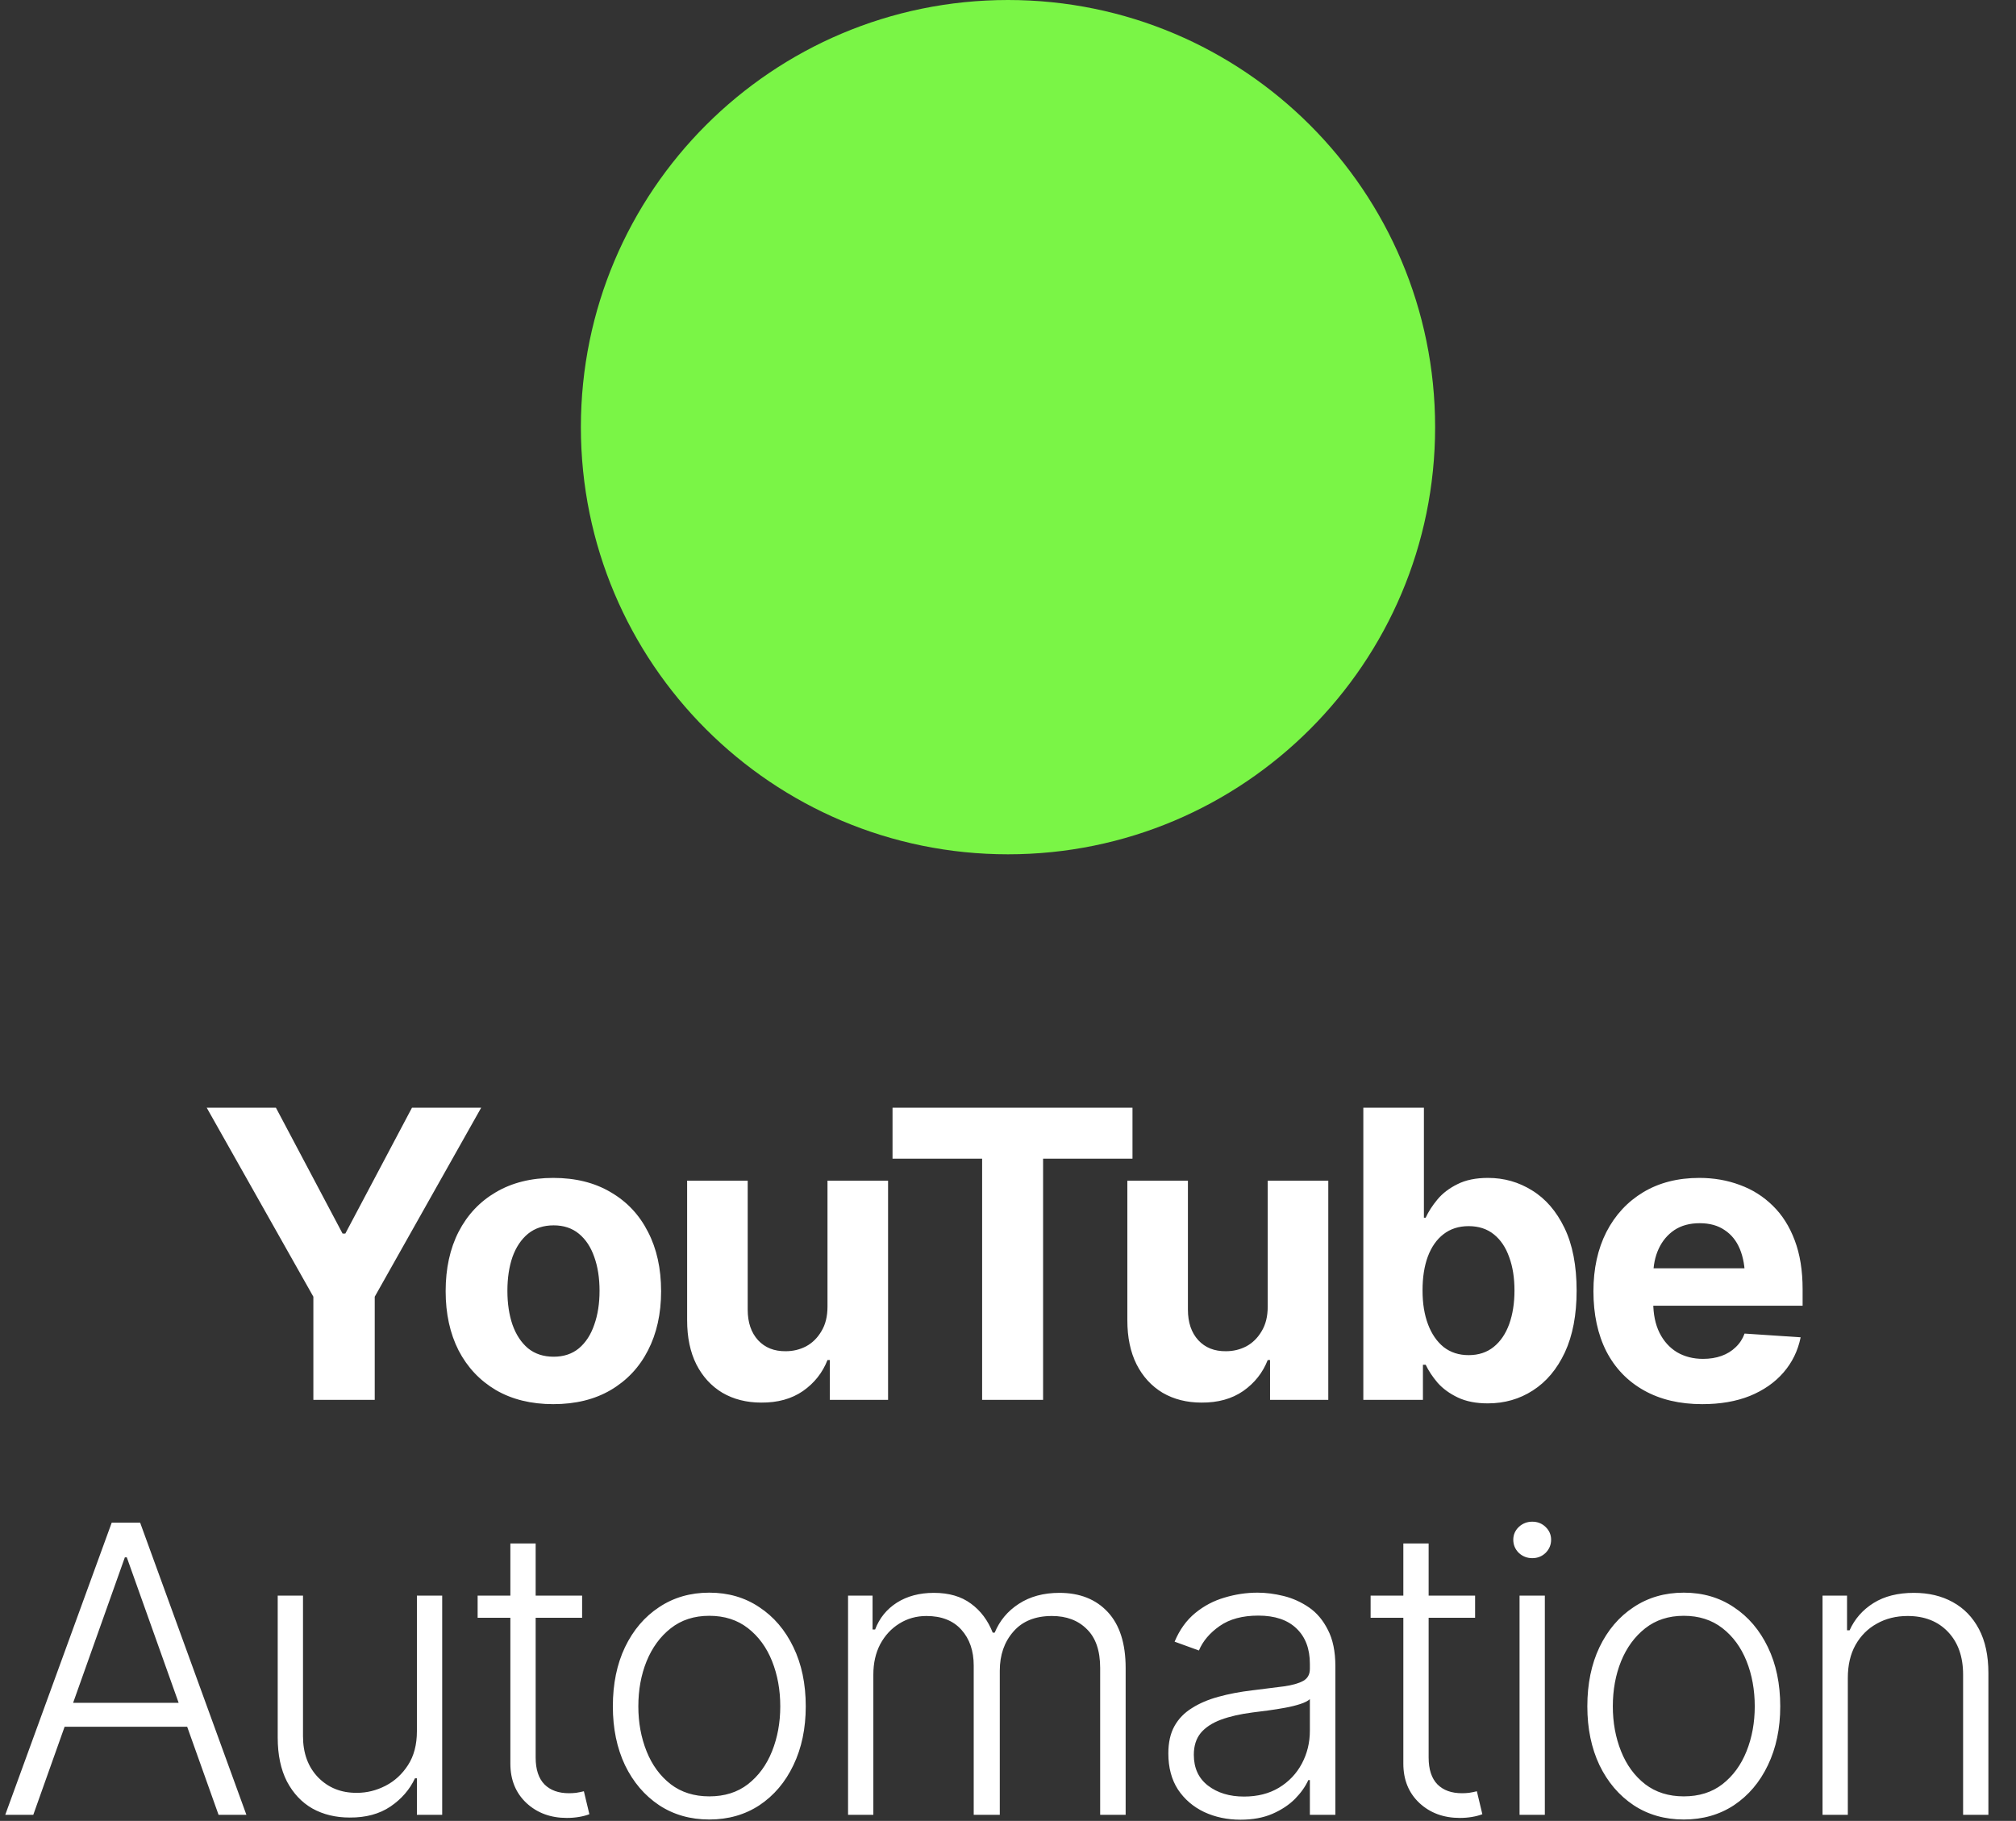 <svg width="1652" height="1492" viewBox="0 0 1652 1492" fill="none" xmlns="http://www.w3.org/2000/svg">
<rect x="0" y="0" width="1652" height="1492" fill="#333333" stroke="none"/>
<path d="M169.397 907.64H226.105L280.724 1010.77H282.973L337.592 907.64H394.3L307.07 1062.5V1147H256.788V1062.5L169.397 907.64ZM453.38 1150.53C435.28 1150.53 419.591 1146.68 406.311 1138.97C393.138 1131.15 382.964 1120.33 375.788 1106.52C368.72 1092.6 365.186 1076.42 365.186 1058C365.186 1039.37 368.72 1023.14 375.788 1009.33C382.964 995.405 393.138 984.588 406.311 976.877C419.591 969.059 435.28 965.15 453.38 965.15C471.586 965.15 487.276 969.059 500.448 976.877C513.728 984.588 523.902 995.405 530.971 1009.33C538.146 1023.14 541.734 1039.37 541.734 1058C541.734 1076.42 538.146 1092.6 530.971 1106.52C523.902 1120.33 513.728 1131.15 500.448 1138.97C487.276 1146.68 471.586 1150.53 453.38 1150.53ZM453.701 1111.66C461.947 1111.66 468.855 1109.36 474.424 1104.75C479.993 1100.04 484.17 1093.61 486.954 1085.47C489.846 1077.33 491.292 1068.07 491.292 1057.68C491.292 1047.19 489.846 1037.92 486.954 1029.89C484.17 1021.86 479.993 1015.54 474.424 1010.93C468.855 1006.33 461.947 1004.03 453.701 1004.03C445.347 1004.03 438.332 1006.33 432.656 1010.93C427.087 1015.54 422.857 1021.86 419.965 1029.89C417.181 1037.92 415.789 1047.19 415.789 1057.68C415.789 1068.07 417.181 1077.33 419.965 1085.47C422.857 1093.61 427.087 1100.04 432.656 1104.75C438.332 1109.36 445.347 1111.66 453.701 1111.66ZM678.084 1070.69V967.399H727.723V1147H680.012V1114.39H678.084C674.014 1124.78 667.321 1133.24 658.003 1139.77C648.686 1146.2 637.28 1149.36 623.786 1149.25C611.791 1149.25 601.189 1146.57 591.978 1141.22C582.875 1135.75 575.753 1127.99 570.613 1117.92C565.579 1107.86 563.062 1095.81 563.062 1081.78V967.399H612.701V1073.1C612.701 1083.6 615.54 1091.95 621.216 1098.16C626.892 1104.27 634.442 1107.27 643.867 1107.16C649.864 1107.16 655.433 1105.82 660.574 1103.14C665.714 1100.36 669.891 1096.24 673.104 1090.77C676.424 1085.31 678.084 1078.62 678.084 1070.69ZM731.38 949.407V907.64H928.009V949.407H854.755V1147H804.795V949.407H731.38ZM1038.82 1070.69V967.399H1088.46V1147H1040.74V1114.39H1038.82C1034.75 1124.78 1028.05 1133.24 1018.74 1139.77C1009.42 1146.2 998.013 1149.36 984.519 1149.25C972.524 1149.25 961.921 1146.57 952.711 1141.22C943.608 1135.75 936.486 1127.99 931.345 1117.92C926.312 1107.86 923.795 1095.81 923.795 1081.78V967.399H973.434V1073.1C973.434 1083.6 976.272 1091.95 981.948 1098.16C987.625 1104.27 995.175 1107.27 1004.6 1107.16C1010.6 1107.16 1016.17 1105.82 1021.31 1103.14C1026.45 1100.36 1030.62 1096.24 1033.84 1090.77C1037.16 1085.31 1038.82 1078.62 1038.82 1070.69ZM1219.18 1149.89C1209.54 1149.89 1201.35 1148.29 1194.6 1145.07C1187.86 1141.86 1182.34 1137.84 1178.06 1133.02C1173.88 1128.1 1170.61 1123.17 1168.26 1118.24H1166.01V1147H1117.17V907.64H1166.81V997.761H1168.26C1170.51 992.835 1173.72 987.855 1177.9 982.821C1182.07 977.788 1187.54 973.611 1194.28 970.291C1201.03 966.864 1209.38 965.15 1219.34 965.15C1232.52 965.15 1244.56 968.577 1255.49 975.432C1266.52 982.179 1275.35 992.406 1281.99 1006.11C1288.63 1019.82 1291.95 1036.96 1291.95 1057.52C1291.95 1077.44 1288.74 1094.31 1282.32 1108.12C1275.89 1121.83 1267.16 1132.22 1256.13 1139.29C1245.21 1146.36 1232.89 1149.89 1219.18 1149.89ZM1203.44 1110.37C1211.58 1110.37 1218.43 1108.12 1224 1103.63C1229.57 1099.13 1233.8 1092.92 1236.69 1084.99C1239.58 1076.96 1241.03 1067.75 1241.03 1057.36C1241.03 1046.97 1239.58 1037.87 1236.69 1030.05C1233.91 1022.13 1229.73 1015.91 1224.16 1011.42C1218.59 1006.92 1211.69 1004.67 1203.44 1004.67C1195.41 1004.67 1188.55 1006.86 1182.88 1011.26C1177.31 1015.54 1173.02 1021.64 1170.03 1029.57C1167.13 1037.39 1165.69 1046.65 1165.69 1057.36C1165.69 1067.96 1167.19 1077.23 1170.19 1085.15C1173.18 1093.08 1177.47 1099.29 1183.04 1103.79C1188.71 1108.18 1195.51 1110.37 1203.44 1110.37ZM1394.89 1150.53C1376.47 1150.53 1360.57 1146.79 1347.18 1139.29C1333.79 1131.79 1323.51 1121.14 1316.34 1107.32C1309.27 1093.4 1305.73 1076.96 1305.73 1058C1305.73 1039.58 1309.27 1023.41 1316.34 1009.49C1323.51 995.566 1333.58 984.695 1346.54 976.877C1359.6 969.059 1374.92 965.15 1392.48 965.15C1404.37 965.15 1415.45 967.078 1425.73 970.934C1436.02 974.682 1445.01 980.358 1452.72 987.962C1460.43 995.459 1466.43 1004.94 1470.71 1016.4C1475 1027.75 1477.14 1041.08 1477.14 1056.4V1069.89H1325.49V1039.21H1453.04L1429.91 1047.24C1429.91 1038.14 1428.52 1030.21 1425.73 1023.46C1422.95 1016.72 1418.77 1011.52 1413.2 1007.88C1407.74 1004.13 1400.94 1002.26 1392.8 1002.26C1384.66 1002.26 1377.76 1004.13 1372.08 1007.88C1366.51 1011.63 1362.23 1016.72 1359.23 1023.14C1356.23 1029.57 1354.73 1036.96 1354.73 1045.31V1067C1354.73 1076.74 1356.44 1085.1 1359.87 1092.06C1363.3 1098.91 1368.06 1104.22 1374.17 1107.96C1380.38 1111.6 1387.5 1113.43 1395.53 1113.43C1401.1 1113.43 1406.14 1112.62 1410.63 1111.02C1415.13 1109.41 1418.99 1107.05 1422.2 1103.95C1425.52 1100.84 1427.98 1097.09 1429.59 1092.7L1475.53 1095.75C1473.29 1106.79 1468.57 1116.42 1461.4 1124.67C1454.33 1132.81 1445.17 1139.18 1433.93 1143.79C1422.68 1148.29 1409.67 1150.53 1394.89 1150.53ZM27.283 1487H4.311L91.541 1247.64H114.834L201.904 1487H179.092L103.911 1276.07H102.304L27.283 1487ZM43.83 1395.27H162.546V1414.87H43.83V1395.27ZM341.627 1418.57V1307.4H362.35V1487H341.627V1457.12H340.021C335.737 1466.33 329.043 1474.04 319.94 1480.25C310.837 1486.36 299.699 1489.36 286.526 1489.25C275.067 1489.25 264.893 1486.79 256.004 1481.86C247.222 1476.83 240.26 1469.44 235.12 1459.69C230.086 1449.84 227.569 1437.84 227.569 1423.71V1307.4H248.293V1422.58C248.293 1436.5 252.416 1447.75 260.662 1456.32C269.016 1464.88 279.618 1469.11 292.47 1469.01C300.609 1469.01 308.427 1467.08 315.924 1463.22C323.421 1459.37 329.579 1453.69 334.398 1446.2C339.217 1438.7 341.627 1429.49 341.627 1418.57ZM477.013 1307.4V1325.55H391.389V1307.4H477.013ZM418.217 1264.67H438.94V1440.09C438.94 1449.84 441.35 1457.17 446.169 1462.1C450.989 1466.92 457.682 1469.33 466.25 1469.33C468.178 1469.33 470.105 1469.22 472.033 1469.01C474.068 1468.69 476.21 1468.26 478.459 1467.72L482.957 1486.52C480.494 1487.48 477.656 1488.23 474.443 1488.77C471.23 1489.3 467.91 1489.57 464.483 1489.57C451.203 1489.57 440.172 1485.5 431.39 1477.36C422.608 1469.11 418.217 1458.35 418.217 1445.07V1264.67ZM581.234 1490.86C565.705 1490.86 551.997 1486.95 540.109 1479.13C528.221 1471.2 518.904 1460.28 512.157 1446.36C505.517 1432.33 502.197 1416.26 502.197 1398.16C502.197 1379.74 505.517 1363.57 512.157 1349.65C518.904 1335.62 528.221 1324.7 540.109 1316.88C551.997 1308.95 565.705 1304.99 581.234 1304.99C596.763 1304.99 610.418 1308.95 622.198 1316.88C634.086 1324.7 643.403 1335.62 650.15 1349.65C656.897 1363.57 660.271 1379.74 660.271 1398.16C660.271 1416.26 656.897 1432.33 650.15 1446.36C643.51 1460.28 634.247 1471.2 622.359 1479.13C610.471 1486.95 596.763 1490.86 581.234 1490.86ZM581.234 1471.9C593.764 1471.9 604.313 1468.58 612.881 1461.94C621.556 1455.19 628.142 1446.2 632.64 1434.95C637.138 1423.71 639.387 1411.44 639.387 1398.16C639.387 1384.67 637.138 1372.3 632.64 1361.05C628.142 1349.81 621.556 1340.81 612.881 1334.07C604.206 1327.32 593.657 1323.95 581.234 1323.95C568.811 1323.95 558.262 1327.37 549.587 1334.23C541.019 1340.97 534.433 1349.97 529.828 1361.22C525.33 1372.35 523.081 1384.67 523.081 1398.16C523.081 1411.44 525.33 1423.71 529.828 1434.95C534.326 1446.2 540.912 1455.19 549.587 1461.94C558.262 1468.58 568.811 1471.9 581.234 1471.9ZM694.933 1487V1307.4H715.013V1335.19H717.102C720.636 1325.87 726.58 1318.54 734.933 1313.18C743.394 1307.83 753.515 1305.15 765.295 1305.15C777.611 1305.15 787.732 1308.1 795.657 1313.99C803.582 1319.77 809.526 1327.69 813.488 1337.76H815.095C819.165 1327.91 825.751 1320.04 834.854 1314.15C844.064 1308.15 855.149 1305.15 868.108 1305.15C884.815 1305.15 898.041 1310.4 907.787 1320.89C917.533 1331.39 922.405 1346.65 922.405 1366.68V1487H901.522V1366.68C901.522 1352.54 897.88 1341.94 890.598 1334.87C883.422 1327.69 873.891 1324.11 862.003 1324.11C848.295 1324.11 837.746 1328.39 830.356 1336.96C822.966 1345.42 819.272 1356.07 819.272 1368.93V1487H797.906V1364.75C797.906 1352.65 794.532 1342.85 787.785 1335.35C781.038 1327.85 771.507 1324.11 759.191 1324.11C750.944 1324.11 743.501 1326.19 736.861 1330.37C730.328 1334.44 725.134 1340.06 721.279 1347.24C717.53 1354.41 715.656 1362.71 715.656 1372.14V1487H694.933ZM1016.51 1491.02C1005.69 1491.02 995.783 1488.93 986.786 1484.75C977.79 1480.47 970.615 1474.31 965.26 1466.28C960.012 1458.14 957.388 1448.28 957.388 1436.72C957.388 1427.83 959.048 1420.39 962.368 1414.39C965.688 1408.39 970.454 1403.46 976.666 1399.61C982.877 1395.65 990.16 1392.54 998.513 1390.29C1006.97 1387.94 1016.29 1386.17 1026.47 1384.99C1036.53 1383.71 1045.05 1382.63 1052.01 1381.78C1058.97 1380.81 1064.27 1379.31 1067.91 1377.28C1071.55 1375.24 1073.37 1371.98 1073.37 1367.48V1363.3C1073.37 1350.99 1069.73 1341.35 1062.45 1334.39C1055.17 1327.32 1044.73 1323.79 1031.12 1323.79C1018.17 1323.79 1007.62 1326.62 999.477 1332.3C991.338 1337.98 985.662 1344.67 982.449 1352.38L962.529 1345.15C966.599 1335.41 972.221 1327.59 979.397 1321.7C986.572 1315.81 994.604 1311.58 1003.49 1309.01C1012.38 1306.33 1021.38 1304.99 1030.48 1304.99C1037.34 1304.99 1044.46 1305.9 1051.85 1307.72C1059.24 1309.54 1066.14 1312.65 1072.57 1317.04C1079 1321.43 1084.19 1327.59 1088.15 1335.51C1092.22 1343.33 1094.26 1353.24 1094.26 1365.23V1487H1073.37V1458.57H1072.09C1069.73 1463.81 1066.09 1468.95 1061.16 1473.99C1056.24 1478.91 1050.08 1482.98 1042.69 1486.2C1035.3 1489.41 1026.57 1491.02 1016.51 1491.02ZM1019.4 1472.06C1030.43 1472.06 1039.96 1469.65 1047.99 1464.83C1056.13 1459.9 1062.4 1453.32 1066.79 1445.07C1071.18 1436.83 1073.37 1427.83 1073.37 1418.08V1392.22C1071.77 1393.72 1069.14 1395.06 1065.5 1396.24C1061.97 1397.41 1057.84 1398.43 1053.13 1399.29C1048.53 1400.14 1043.82 1400.89 1039 1401.54C1034.28 1402.18 1030.11 1402.72 1026.47 1403.14C1016.4 1404.43 1007.72 1406.41 1000.44 1409.09C993.266 1411.76 987.75 1415.41 983.895 1420.01C980.146 1424.62 978.272 1430.56 978.272 1437.84C978.272 1448.66 982.128 1457.07 989.839 1463.06C997.657 1469.06 1007.51 1472.06 1019.4 1472.06ZM1208.76 1307.4V1325.55H1123.14V1307.4H1208.76ZM1149.96 1264.67H1170.69V1440.09C1170.69 1449.84 1173.1 1457.17 1177.92 1462.1C1182.74 1466.92 1189.43 1469.33 1198 1469.33C1199.92 1469.33 1201.85 1469.22 1203.78 1469.01C1205.81 1468.69 1207.96 1468.26 1210.21 1467.72L1214.7 1486.52C1212.24 1487.48 1209.4 1488.23 1206.19 1488.77C1202.98 1489.3 1199.66 1489.57 1196.23 1489.57C1182.95 1489.57 1171.92 1485.5 1163.14 1477.36C1154.35 1469.11 1149.96 1458.35 1149.96 1445.07V1264.67ZM1245.19 1487V1307.4H1265.91V1487H1245.19ZM1255.63 1276.72C1251.35 1276.72 1247.65 1275.27 1244.55 1272.38C1241.55 1269.38 1240.05 1265.79 1240.05 1261.62C1240.05 1257.55 1241.55 1254.07 1244.55 1251.17C1247.65 1248.28 1251.35 1246.84 1255.63 1246.84C1259.91 1246.84 1263.56 1248.28 1266.55 1251.17C1269.55 1254.07 1271.05 1257.55 1271.05 1261.62C1271.05 1265.79 1269.55 1269.38 1266.55 1272.38C1263.56 1275.27 1259.91 1276.72 1255.63 1276.72ZM1379.77 1490.86C1364.24 1490.86 1350.53 1486.95 1338.65 1479.13C1326.76 1471.2 1317.44 1460.28 1310.69 1446.36C1304.05 1432.33 1300.73 1416.26 1300.73 1398.16C1300.73 1379.74 1304.05 1363.57 1310.69 1349.65C1317.44 1335.62 1326.76 1324.7 1338.65 1316.88C1350.53 1308.95 1364.24 1304.99 1379.77 1304.99C1395.3 1304.99 1408.96 1308.95 1420.74 1316.88C1432.62 1324.7 1441.94 1335.62 1448.69 1349.65C1455.44 1363.57 1458.81 1379.74 1458.81 1398.16C1458.81 1416.26 1455.44 1432.33 1448.69 1446.36C1442.05 1460.28 1432.78 1471.2 1420.9 1479.13C1409.01 1486.95 1395.3 1490.86 1379.77 1490.86ZM1379.77 1471.9C1392.3 1471.9 1402.85 1468.58 1411.42 1461.94C1420.09 1455.19 1426.68 1446.2 1431.18 1434.95C1435.68 1423.71 1437.92 1411.44 1437.92 1398.16C1437.92 1384.67 1435.68 1372.3 1431.18 1361.05C1426.68 1349.81 1420.09 1340.81 1411.42 1334.07C1402.74 1327.32 1392.19 1323.95 1379.77 1323.95C1367.35 1323.95 1356.8 1327.37 1348.12 1334.23C1339.56 1340.97 1332.97 1349.97 1328.37 1361.22C1323.87 1372.35 1321.62 1384.67 1321.62 1398.16C1321.62 1411.44 1323.87 1423.71 1328.37 1434.95C1332.86 1446.2 1339.45 1455.19 1348.12 1461.94C1356.8 1468.58 1367.35 1471.9 1379.77 1471.9ZM1514.19 1374.87V1487H1493.47V1307.4H1513.55V1335.83H1515.64C1519.82 1326.52 1526.35 1319.07 1535.24 1313.5C1544.13 1307.93 1555.16 1305.15 1568.33 1305.15C1580.43 1305.15 1591.03 1307.67 1600.14 1312.7C1609.35 1317.73 1616.52 1325.12 1621.66 1334.87C1626.81 1344.62 1629.38 1356.61 1629.38 1370.85V1487H1608.65V1372.14C1608.65 1357.47 1604.53 1345.79 1596.28 1337.12C1588.04 1328.44 1577.01 1324.11 1563.19 1324.11C1553.77 1324.11 1545.36 1326.19 1537.97 1330.37C1530.58 1334.44 1524.74 1340.28 1520.46 1347.88C1516.28 1355.38 1514.19 1364.37 1514.19 1374.87Z" fill="white"/>
<path d="M826 700C1019.3 700 1176 543.3 1176 350C1176 156.7 1019.3 0 826 0C632.7 0 476 156.7 476 350C476 543.3 632.7 700 826 700Z" fill="#7AF546"/>
</svg>

